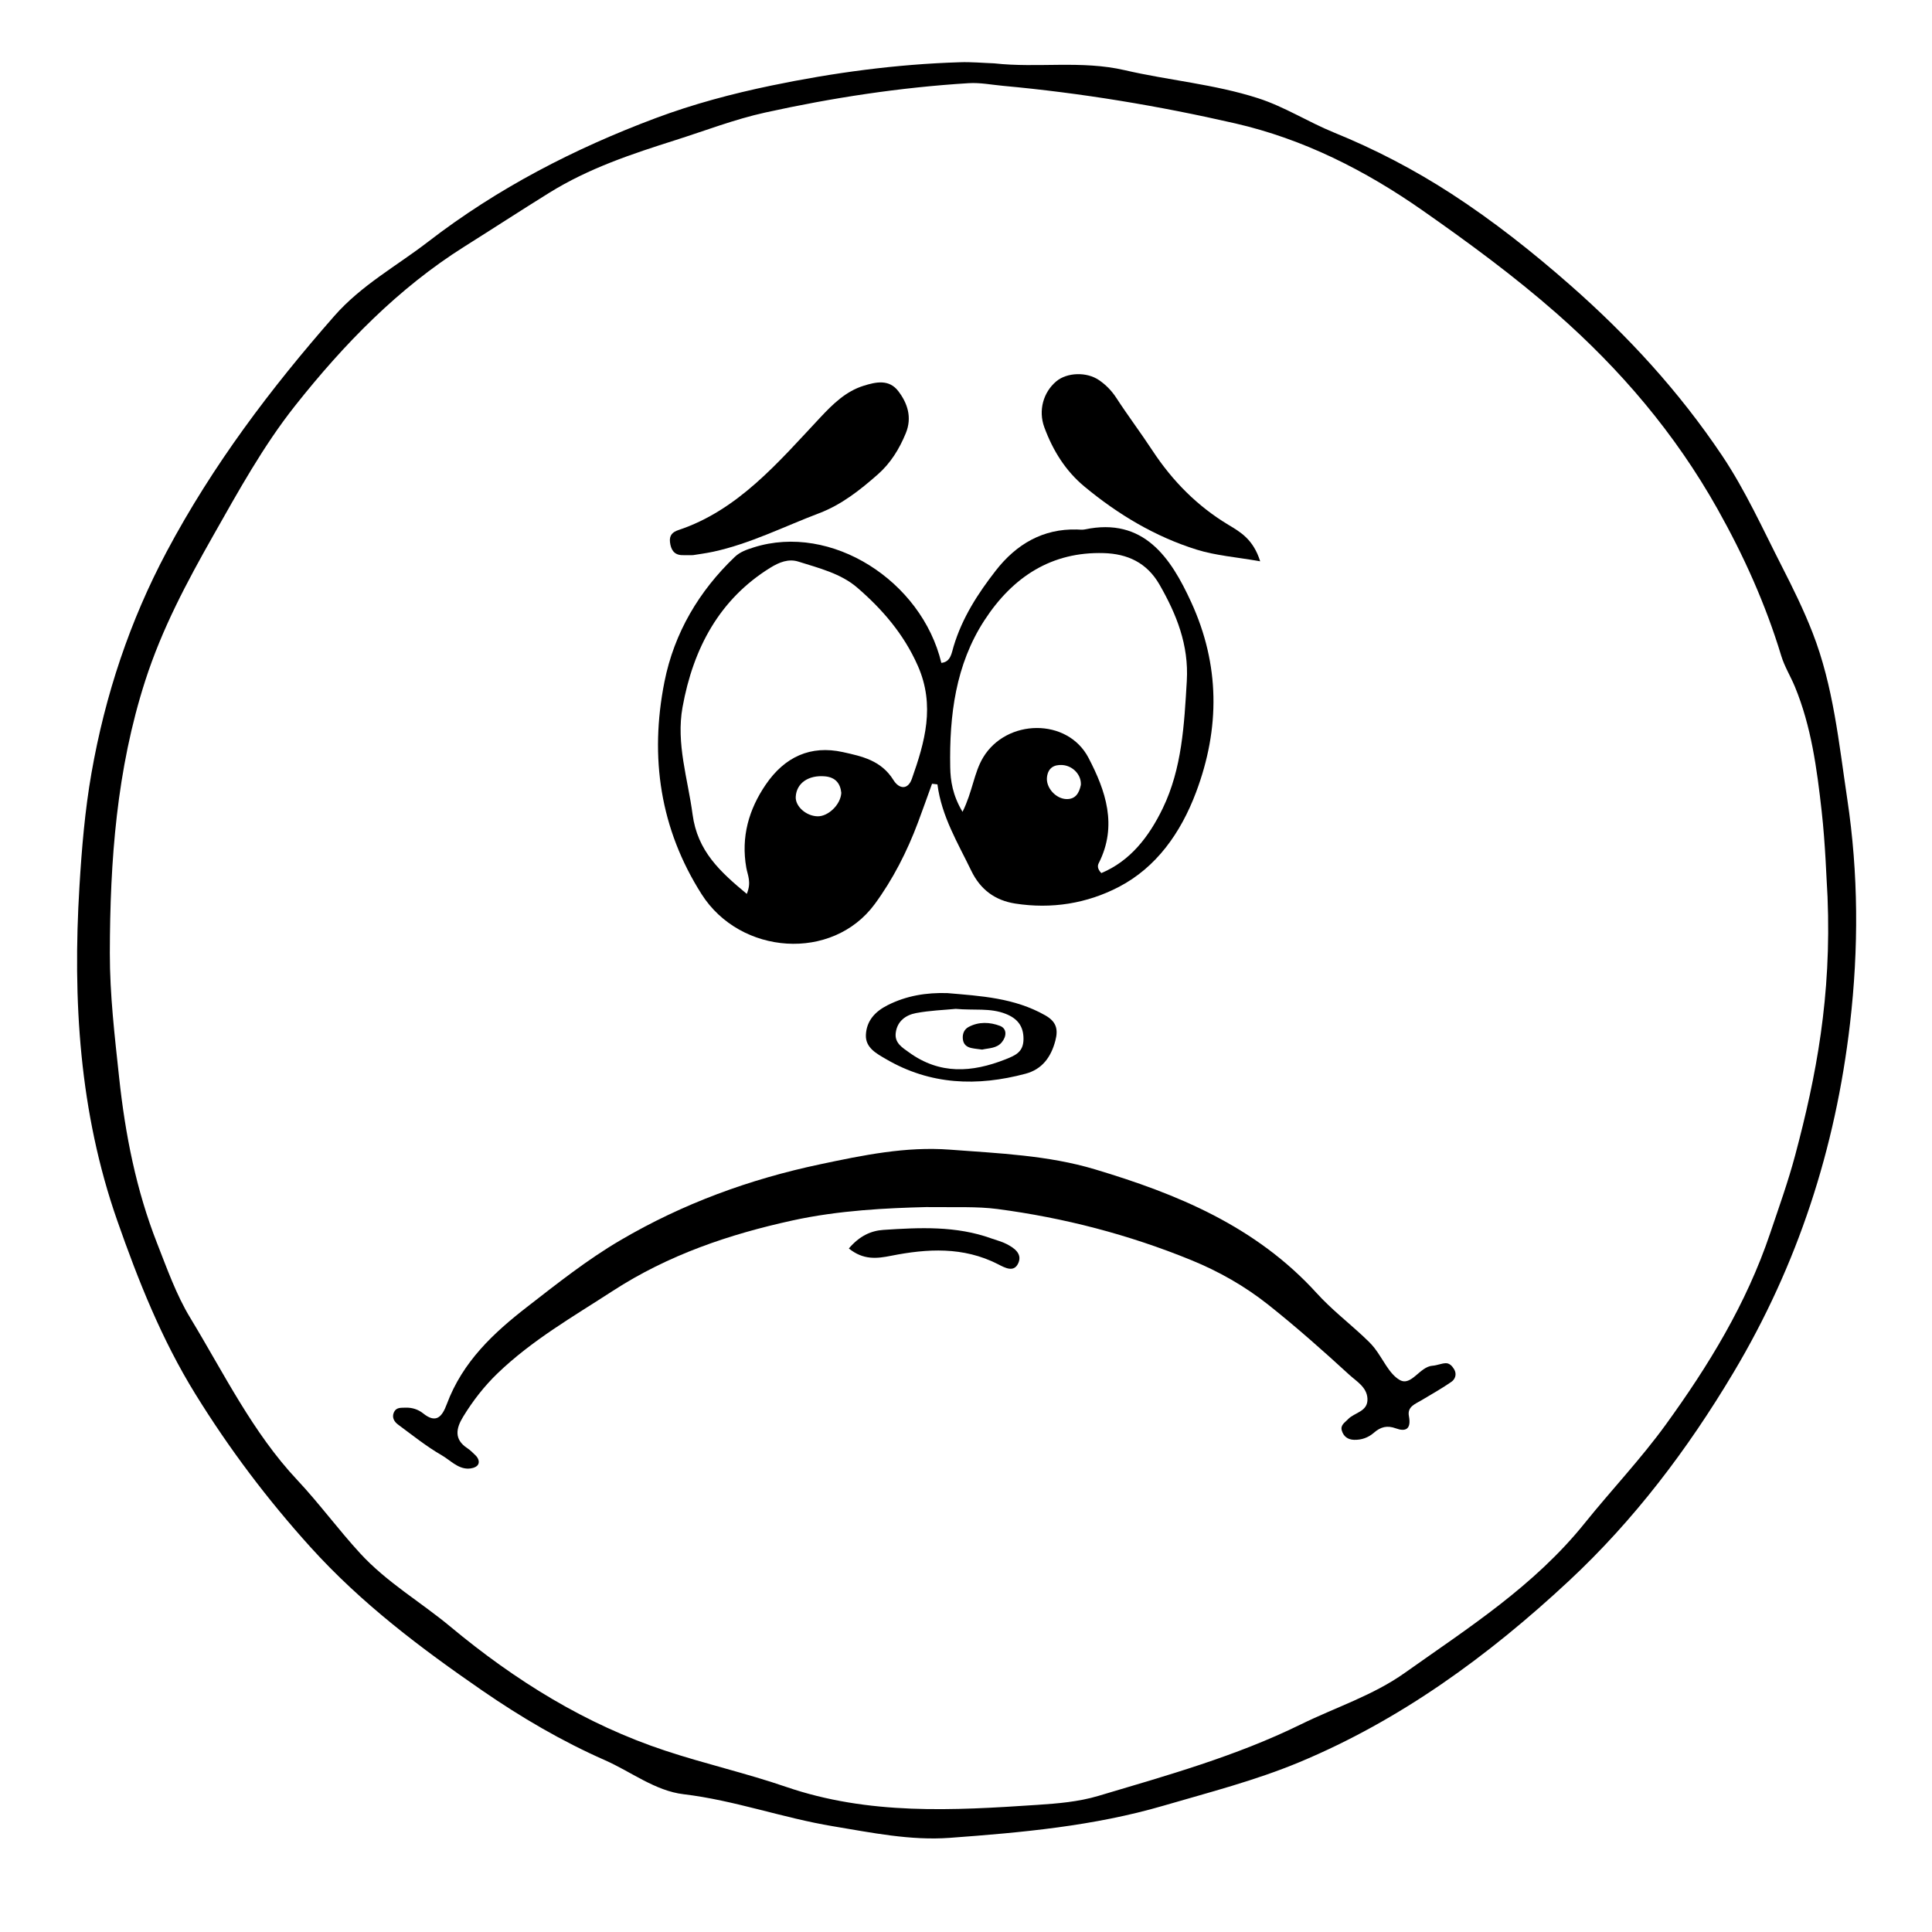 <?xml version="1.0" encoding="UTF-8"?>
<!-- Uploaded to: ICON Repo, www.iconrepo.com, Generator: ICON Repo Mixer Tools -->
<svg fill="#000000" width="800px" height="800px" version="1.1" viewBox="144 144 512 512" xmlns="http://www.w3.org/2000/svg">
 <g>
  <path d="m407.5 160.79c11.48 1.285 23.102-0.848 34.547 1.805 11.723 2.715 23.754 3.707 35.32 7.422 7.059 2.262 13.324 6.328 20.172 9.113 10.777 4.379 21.242 9.82 31.121 16.234 11.055 7.18 21.453 15.395 31.473 24.199 15.164 13.316 28.789 28.102 40.23 45.16 6.203 9.254 10.801 19.492 15.879 29.434 2.91 5.699 5.75 11.465 8.105 17.508 5.523 14.141 6.969 29.234 9.199 44.098 2.969 19.738 3.039 39.609 0.727 59.496-3.863 33.262-13.898 63.988-30.84 92.41-12.273 20.59-26.441 39.227-43.594 55.227-21.469 20.02-44.828 37-71.551 48.125-11.656 4.852-23.852 7.969-35.906 11.492-18.555 5.422-37.613 7.133-56.684 8.535-10.43 0.766-20.711-1.379-30.98-3.078-13.297-2.203-26.102-6.879-39.555-8.48-7.562-0.902-13.941-5.981-20.902-9.043-11.355-4.996-22.191-11.355-32.43-18.414-16.211-11.176-32.023-23.051-45.59-38.074-11.348-12.566-21.441-25.922-30.469-40.527-8.938-14.465-15.133-30.047-20.723-46.027-10.004-28.602-11.824-58.352-9.992-88.508 0.609-10.062 1.445-20.105 3.188-30.043 3.637-20.73 10.168-40.328 19.941-58.688 12.195-22.914 27.559-43.223 44.395-62.406 7.231-8.238 16.531-13.254 24.867-19.688 18.434-14.223 38.875-24.742 60.301-32.762 9.957-3.727 20.258-6.473 30.691-8.637 16.5-3.422 33.082-5.656 49.883-6.176 3.086-0.113 6.113 0.184 9.176 0.293zm220.82 220.92c-0.301-4.691-0.555-13.773-1.562-22.758-1.258-11.227-2.754-22.477-7.094-32.973-1.137-2.754-2.75-5.332-3.613-8.172-4.152-13.707-9.934-26.52-16.883-38.898-11.281-20.102-25.77-37.02-42.617-51.828-11.285-9.914-23.305-18.738-35.508-27.277-15.316-10.723-31.703-18.977-49.699-23.105-20.305-4.656-40.797-8.051-61.5-9.949-3.055-0.281-6.125-0.898-9.16-0.707-18.137 1.117-36.074 3.859-53.879 7.777-8.125 1.789-15.887 4.801-23.789 7.309-11.496 3.648-22.902 7.41-33.453 13.961-7.543 4.684-15 9.543-22.512 14.27-17.453 10.988-31.883 25.781-44.895 42.223-8.414 10.637-14.988 22.598-21.699 34.441-6.941 12.254-13.516 24.562-17.965 38.359-7.586 23.555-9.34 47.695-9.383 72.172-0.02 11.047 1.293 22.059 2.469 33.059 1.617 15.121 4.539 29.82 10.047 43.852 2.641 6.727 5.098 13.695 8.781 19.758 8.918 14.699 16.535 30.395 28.355 42.977 5.824 6.203 10.902 13.16 16.691 19.457 7.129 7.754 16.012 12.852 23.902 19.422 17.211 14.328 35.891 25.902 56.945 32.867 10.586 3.508 21.461 5.965 31.945 9.566 22 7.562 44.316 6.289 66.703 4.793 5.356-0.359 10.82-0.797 16.113-2.371 18.176-5.414 36.461-10.508 53.688-18.965 9.199-4.516 19.105-7.656 27.527-13.637 16.812-11.93 34.254-22.973 47.715-39.715 7.055-8.77 14.82-16.93 21.469-26.098 11.289-15.582 21.332-31.938 27.645-50.672 2.316-6.867 4.766-13.684 6.637-20.703 5.582-20.93 9.648-42.113 8.578-68.434z"/>
  <path d="m391 351.7c-1.234 3.414-2.445 6.84-3.719 10.238-2.906 7.769-6.688 15.156-11.465 21.652-11.234 15.27-35.625 13.523-45.887-2.625-10.988-17.285-13.809-36.266-9.848-56.25 2.59-13.055 9.219-24.121 18.621-33.109 1.422-1.359 3.164-1.949 5.023-2.539 20.559-6.516 44.531 8.863 49.742 30.605 2.488-0.25 2.707-2.57 3.246-4.363 2.281-7.598 6.449-14.016 11.125-20.035 5.535-7.133 12.625-11.195 21.543-10.953 0.711 0.02 1.441 0.121 2.121-0.02 15.613-3.289 22.781 7.516 28.168 19.262 7.621 16.609 7.684 33.422 1.293 50.406-4.086 10.852-10.566 19.906-20.418 25.051-8.508 4.438-17.895 5.93-27.504 4.43-5.309-0.832-9.211-3.656-11.652-8.711-3.551-7.356-7.856-14.375-8.961-22.871-0.477-0.066-0.957-0.117-1.43-0.168zm-49.094 29.191c1.289-3.074 0.223-4.961-0.121-6.891-1.461-8.219 0.68-15.531 5.144-22.07 5.031-7.371 11.891-10.5 20.426-8.621 5.094 1.125 10.188 2.203 13.422 7.422 1.473 2.371 3.812 2.68 4.875-0.332 3.438-9.738 6.223-19.41 1.598-29.918-3.75-8.516-9.516-15.098-16.078-20.758-4.328-3.738-10.172-5.18-15.598-6.891-2.609-0.828-5.09 0.176-7.43 1.621-13.395 8.289-20.418 21.227-23.266 36.969-1.742 9.656 1.406 18.941 2.66 28.391 1.297 9.75 7.285 15.191 14.367 21.078zm57.176-21.746c2.684-5.441 3.023-10.352 5.453-14.398 6.191-10.309 22.375-10.574 27.938 0.098 4.519 8.664 7.766 17.957 2.695 27.922-0.312 0.609-0.402 1.465 0.695 2.613 7.602-3.184 12.586-9.531 16.277-17.164 5.109-10.57 5.688-22.156 6.375-33.75 0.562-9.566-2.734-17.68-7.215-25.504-3.371-5.894-8.566-8.203-14.797-8.383-13.703-0.398-24.059 6.16-31.664 17.879-7.578 11.672-9.273 25.105-9.02 38.863 0.062 3.562 0.625 7.41 3.262 11.824zm-32.129-5.023c-0.246-2.469-1.516-4.133-4.324-4.383-4.363-0.387-7.547 1.777-7.75 5.414-0.137 2.516 2.699 5.078 5.742 5.176 2.793 0.09 6.144-3.012 6.332-6.207zm63.484-2.102c0.18-2.641-2.098-5.109-4.941-5.281-2.133-0.125-3.719 0.719-4.031 3.168-0.363 2.836 2.387 5.856 5.262 5.859 2.32 0.008 3.262-1.605 3.711-3.746z"/>
  <path d="m389.38 463.89c-10.137 0.258-22.973 0.82-35.441 3.562-16.652 3.652-32.805 9.078-47.59 18.68-10.488 6.812-21.305 12.984-30.496 21.824-3.531 3.402-6.523 7.254-9.117 11.492-1.91 3.117-2.434 6.012 1.102 8.332 0.797 0.523 1.484 1.238 2.188 1.91 0.77 0.742 1.188 1.879 0.523 2.644-0.535 0.613-1.672 0.875-2.543 0.867-2.769-0.023-4.707-2.246-6.934-3.531-4.055-2.336-7.785-5.34-11.594-8.152-0.977-0.727-1.707-1.859-1.09-3.238 0.621-1.387 1.926-1.184 3.078-1.23 1.719-0.07 3.367 0.465 4.676 1.516 3.406 2.742 4.992 0.961 6.262-2.449 4.195-11.285 12.469-18.934 21.27-25.762 7.992-6.203 15.949-12.52 24.668-17.637 16.66-9.789 34.355-16.223 52.992-20.168 11.391-2.41 22.707-4.762 34.391-3.879 12.918 0.973 26.059 1.496 38.457 5.219 21.609 6.481 42.547 14.973 58.785 32.84 3.758 4.137 8.184 7.594 12.273 11.391 1.062 0.988 2.137 1.996 3.031 3.144 2.238 2.867 3.856 6.856 6.688 8.453 3.074 1.734 5.269-3.559 8.691-3.789 1.152-0.074 2.289-0.609 3.441-0.664 0.984-0.047 1.723 0.691 2.258 1.586 0.812 1.355 0.238 2.68-0.68 3.324-2.543 1.789-5.269 3.281-7.926 4.891-1.605 0.977-3.856 1.672-3.367 4.211 0.684 3.586-0.973 4.168-3.449 3.258-2.312-0.848-4.031-0.418-5.844 1.168-1.477 1.289-3.289 1.934-5.273 1.863-1.594-0.055-2.742-0.855-3.211-2.43-0.449-1.492 0.812-2.137 1.621-3.008 1.734-1.855 5.352-1.977 5.168-5.492-0.156-3.043-2.918-4.57-4.785-6.281-6.973-6.394-14.066-12.68-21.438-18.539-6.254-4.969-13.156-8.883-20.484-11.875-16.609-6.781-33.746-11.219-51.387-13.543-5.43-0.699-10.855-0.422-18.914-0.508z"/>
  <path d="m327.65 291.12c-1.586 0-2.297 0.031-3.004-0.004-2.019-0.105-2.848-1.441-3.09-3.414-0.23-1.875 0.711-2.719 2.238-3.231 15.773-5.254 26.418-17.914 37.562-29.805 3.391-3.617 6.793-6.961 11.523-8.438 3.32-1.039 6.746-1.758 9.18 1.43 2.418 3.164 3.719 6.934 1.984 11.156-1.727 4.207-4.051 7.945-7.387 10.887-4.746 4.18-9.668 8.066-15.551 10.297-9.305 3.527-18.285 8.082-28.031 10.203-2.082 0.445-4.191 0.711-5.426 0.918z"/>
  <path d="m477.96 292.75c-6.332-1.117-11.754-1.508-16.844-3.098-10.906-3.41-20.738-9.246-29.727-16.707-5.004-4.152-8.348-9.523-10.625-15.684-1.664-4.5-0.262-9.34 3.18-12.219 2.816-2.352 8.027-2.57 11.332-0.289 1.77 1.219 3.289 2.742 4.543 4.664 3.082 4.742 6.481 9.246 9.582 13.969 5.359 8.152 11.957 14.777 20.117 19.684 3.191 1.922 6.609 3.836 8.441 9.68z"/>
  <path d="m395.02 407.18c8.883 0.77 17.789 1.246 25.98 5.894 2.969 1.684 3.473 3.707 2.68 6.715-1.164 4.434-3.551 7.598-7.906 8.762-12.766 3.406-25.215 3.008-36.996-3.894-2.398-1.406-5.461-2.953-5.309-6.402 0.168-3.715 2.41-6.176 5.738-7.863 5.078-2.559 10.316-3.367 15.812-3.211zm2.277 4.18c-3.094 0.301-6.883 0.422-10.574 1.125-2.602 0.492-4.957 2.074-5.344 5.246-0.332 2.691 1.762 3.891 3.516 5.16 8.188 5.934 16.691 5.344 25.566 1.848 2.719-1.074 4.766-1.977 4.777-5.394 0.016-3.496-1.688-5.461-4.699-6.656-4.121-1.637-8.379-0.879-13.242-1.328z"/>
  <path d="m368.95 474.86c2.852-3.359 5.914-4.711 9.168-4.926 9.613-0.629 19.262-1.109 28.613 2.266 1.328 0.48 2.727 0.82 3.984 1.461 1.941 0.992 4.223 2.5 3.188 4.977-1.148 2.769-3.637 1.301-5.473 0.367-9.16-4.66-18.691-4.106-28.25-2.215-3.824 0.766-7.371 1.176-11.23-1.93z"/>
  <path d="m404.28 422.15c-0.996-0.141-1.945-0.211-2.863-0.414-1.238-0.273-2.141-0.957-2.262-2.465-0.117-1.414 0.441-2.535 1.551-3.125 2.684-1.43 5.621-1.289 8.273-0.289 1.945 0.734 1.793 2.82 0.492 4.375-1.363 1.633-3.402 1.504-5.191 1.918z"/>
 </g>
</svg>